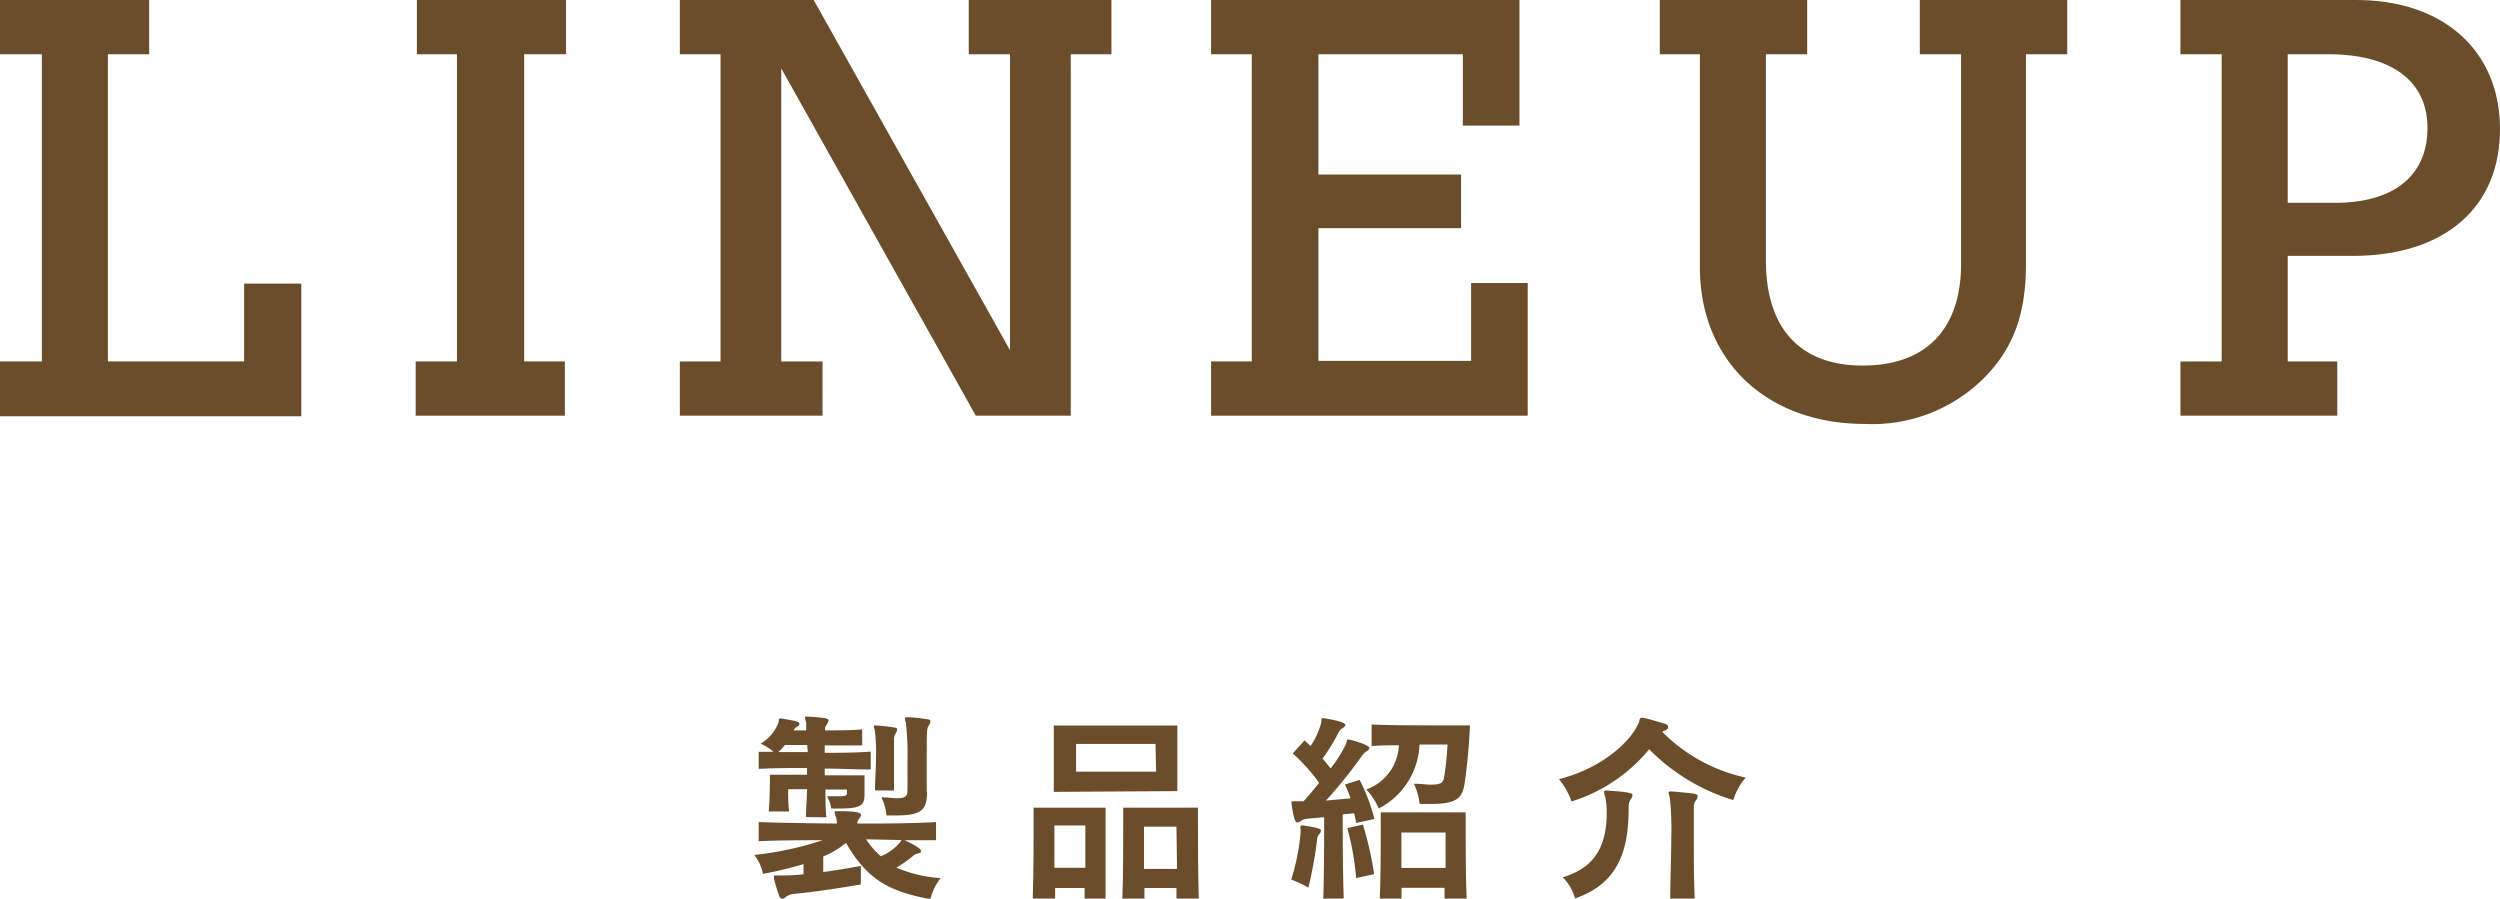 <svg xmlns="http://www.w3.org/2000/svg" viewBox="0 0 169.6 60.96"><defs><style>.cls-1{fill:#6b4d2b;}</style></defs><title>title-lineup</title><g id="レイヤー_2" data-name="レイヤー 2"><g id="design"><path class="cls-1" d="M63.5,57l-2.13,0c.77.36,1.11.6,1.11.73s-.07.14-.2.17a.74.74,0,0,0-.38.2,8.42,8.42,0,0,1-1.09.76,9.11,9.11,0,0,0,3,.71A3.71,3.71,0,0,0,63.12,61c-3-.56-4.33-1.44-5.73-3.82a5.65,5.65,0,0,1-1.54.92v1.06c.8-.11,1.68-.25,2.55-.42V60c-1.68.29-3.28.52-4.52.64a1,1,0,0,0-.55.2c-.11.08-.2.15-.27.15s-.14-.07-.21-.24a10.28,10.28,0,0,1-.34-1.13,1,1,0,0,1,0-.15c0-.07,0-.08.1-.08H53c.31,0,.85,0,1.51-.08v-.69a24.8,24.8,0,0,1-2.75.66A3,3,0,0,0,51.17,58a22.31,22.31,0,0,0,4.64-1c-1.33,0-3,0-4.34.07V55.77c1.76.06,3.54.08,5.31.1a1.78,1.78,0,0,0-.06-.42,1.48,1.48,0,0,1-.1-.34c0-.06,0-.08.15-.08h.06c1.4,0,1.58.11,1.58.27a.41.41,0,0,1-.11.22.47.47,0,0,0-.14.35c1.77,0,3.54,0,5.34-.1Zm-8.82-1.57c0-.55.06-1.2.07-1.89H53.47v.18a11.88,11.88,0,0,0,.06,1.33H52.15c.07-.71.08-1.82.08-2.28v-.21h2.52v-.46c-1.06,0-2.14,0-3.28.06V51l1,0a3.34,3.34,0,0,0-.87-.55,2.8,2.8,0,0,0,1.2-1.4c.06-.2,0-.31.14-.31H53c1,.17,1.23.22,1.23.36s-.06.14-.15.2a.46.46,0,0,0-.24.25h.85c0-.15,0-.29,0-.38s0-.13,0-.17a2.17,2.17,0,0,1-.08-.31c0-.06,0-.08.15-.08h0c1.36.08,1.44.14,1.44.27a.44.44,0,0,1-.1.25c-.11.18-.13.22-.13.29v.13c.85,0,1.76,0,2.52-.07v1.09c-.77,0-1.68,0-2.54,0v.5c1,0,2,0,3.12-.08V52.2c-1.09,0-2.12-.06-3.12-.06v.46h2.7V53.8c0,.76-.1,1.05-1.67,1.05h-.59a2.09,2.09,0,0,0-.29-.83l.83,0c.5,0,.53-.08.53-.28v-.18H56c0,.66,0,1.32.06,1.89Zm.08-4.89H53.25a3.52,3.52,0,0,1-.45.48l2,0Zm4,6.4a5.16,5.16,0,0,0,1,1.15,3.37,3.37,0,0,0,1.34-1,.58.58,0,0,1,.06-.1Zm.6-3.32c0-.7.07-1.58.07-2.34a10.3,10.3,0,0,0-.08-1.65c0-.17-.07-.28-.07-.34s0-.07.1-.07h.08a10.8,10.8,0,0,1,1.23.14c.13,0,.17.06.17.13a.52.52,0,0,1-.1.27.78.78,0,0,0-.11.48c0,.24,0,.69,0,1.22s0,1.44,0,2.17Zm3.53.13c0,1.19-.38,1.57-2.09,1.57h-.66a3.34,3.34,0,0,0-.35-1.23c.43,0,.76.06,1,.06.67,0,.76-.14.77-.53s0-1.12,0-1.82a20.15,20.15,0,0,0-.1-2.73,1.6,1.6,0,0,1-.07-.31c0-.07,0-.1.14-.1h.06c.45,0,.85.07,1.36.14.11,0,.17.07.17.14a.61.61,0,0,1-.11.28c-.13.2-.14.28-.14,2.14,0,.8,0,1.71,0,2.34Z"/><path class="cls-1" d="M73.58,61c0-.25,0-.5,0-.76h-2c0,.25,0,.5,0,.76H70.06c.06-1.62.06-4.09.06-5.38v-.83H75v1.12c0,1.36,0,3.63,0,5.09Zm-2.09-7.28V49.22h8.38v4.45ZM73.63,56h-2.1v2.87h2.1Zm4.76-5.53H73v1.88h5.43ZM79.81,61c0-.25,0-.5,0-.76H77.64c0,.25,0,.5,0,.76H76.14c.06-1.62.06-4.09.06-5.38v-.83h5.07v.85c0,1.29,0,3.8.06,5.35Zm0-4.92H77.61v2.87h2.24Z"/><path class="cls-1" d="M88.22,56.15c0-.11,0-.15.1-.15h.1c1.19.17,1.19.28,1.19.35a.39.39,0,0,1-.11.24.63.63,0,0,0-.15.32.13.13,0,0,0,0,.07,28.77,28.77,0,0,1-.59,3.24,7.21,7.21,0,0,0-1.16-.55,14.71,14.71,0,0,0,.64-3.29ZM89.77,61c.06-1.79.06-4.36.06-5.56-1.33.11-1.33.11-1.53.22a.61.61,0,0,1-.29.14c-.06,0-.22,0-.39-1.26a.36.36,0,0,1,0-.11c0-.06,0-.07.08-.07h.18c.13,0,.31,0,.55,0,.35-.38.71-.81,1.06-1.25a12.42,12.42,0,0,0-1.79-2l.8-.88.41.38a5.41,5.41,0,0,0,.73-1.6c0-.24,0-.29.1-.29s1.53.22,1.53.46c0,.06-.06.14-.18.21a.73.73,0,0,0-.31.36,14.4,14.4,0,0,1-1.06,1.72c.2.21.36.43.55.66a8.66,8.66,0,0,0,1.05-1.68c.06-.24.06-.29.14-.29s1.44.35,1.44.59c0,.07-.07.14-.18.21a1.18,1.18,0,0,0-.35.35,31,31,0,0,1-2.42,3l1.67-.15a7.37,7.37,0,0,0-.38-.94l1-.31a12.69,12.69,0,0,1,1,2.65L92,55.83a6.5,6.5,0,0,0-.14-.66l-.77.08c0,1.13,0,3.84.07,5.7ZM92,59.57a17.89,17.89,0,0,0-.6-3.39l1.06-.24a22.91,22.91,0,0,1,.76,3.36Zm4.3-9.06a5.11,5.11,0,0,1-2.77,4.34,4.22,4.22,0,0,0-.84-1.29,3.34,3.34,0,0,0,2.21-3c-.62,0-1.36,0-1.85.06V49.15c1.21.06,3.36.06,4.9.06h1.77a37.71,37.71,0,0,1-.37,4c-.17.94-.53,1.33-2.3,1.33h-.74a4.51,4.51,0,0,0-.39-1.37c.48,0,.84.06,1.12.06.67,0,.84-.11.91-.41a18.72,18.72,0,0,0,.25-2.31ZM98,61c0-.24,0-.5,0-.77H95.08c0,.27,0,.53,0,.77H93.6c.07-1.37.07-4,.07-5.23v-.66h5.76v.64c0,1.22,0,3.81.07,5.24Zm.07-4.52h-3v2.4h3c0-.64,0-1.23,0-1.68Z"/><path class="cls-1" d="M106.61,54.37a4.81,4.81,0,0,0-.85-1.51c3.17-.81,5-2.77,5.42-3.85.07-.22.06-.32.18-.32h.1c.5.11,1.06.28,1.54.43a.22.22,0,0,1,.17.2.26.26,0,0,1-.18.22,1.1,1.1,0,0,0-.22.11,11.33,11.33,0,0,0,5.66,3.1,4.1,4.1,0,0,0-.84,1.53,13.52,13.52,0,0,1-5.71-3.45A11.08,11.08,0,0,1,106.61,54.37Zm2.38-.74c1.76.11,1.76.21,1.76.32a.57.57,0,0,1-.12.27.78.78,0,0,0-.14.5c0,2.77-.56,5.17-3.64,6.23a3.24,3.24,0,0,0-.83-1.43C107.66,59,109,58,109,55.14a4.79,4.79,0,0,0-.11-1.11,1.16,1.16,0,0,1-.07-.29c0-.08,0-.11.18-.11ZM113.31,61c0-1.3.07-2.87.07-4.17a19.83,19.83,0,0,0-.1-2.73,2.32,2.32,0,0,1-.08-.31c0-.07,0-.1.15-.1h.06c1.67.15,1.76.15,1.76.34a.53.53,0,0,1-.13.28.72.72,0,0,0-.13.48c0,.46,0,1.36,0,2.45s0,2.42.06,3.77Z"/><path class="cls-1" d="M0,0H10.12V3.68H7.32V24.52h9.24V19.24h3.88v9H0V24.52H2.84V3.68H0Z"/><path class="cls-1" d="M28.28,0H38.4V3.68H35.56V24.52h2.76V28.2H28.2V24.52H31V3.68H28.28Z"/><path class="cls-1" d="M46.12,0H55.2L68.52,23.76V3.68h-2.8V0H75.4V3.68H72.64V28.2H66.2L53,4.64V24.52h2.8V28.2H46.12V24.52h2.76V3.68H46.12Z"/><path class="cls-1" d="M82.16,0h20.92V8.52H99.24V3.68h-9.8v8.16h9.68v3.64H89.44v9H99.8V19.2h3.84v9H82.16V24.52h2.76V3.68H82.16Z"/><path class="cls-1" d="M112.6,0h10V3.68H119.8v14c0,4.6,2.32,7.12,6.56,7.12s6.68-2.4,6.68-6.92V3.68h-2.8V0h10V3.68h-2.8V17.92c0,3.36-.84,5.68-2.8,7.68a10.73,10.73,0,0,1-8.12,3.16c-6.68,0-11.2-4.28-11.2-10.64V3.68H112.6Z"/><path class="cls-1" d="M147.92,0h11.92c5.92,0,9.76,3.44,9.76,8.76s-3.76,8.6-10,8.6H155.2v7.16h3.36V28.2H147.92V24.52h2.8V3.68h-2.8Zm7.28,3.68V13.76h3.2c4,0,6.28-1.84,6.28-5.08s-2.52-5-6.72-5Z"/></g></g></svg>
